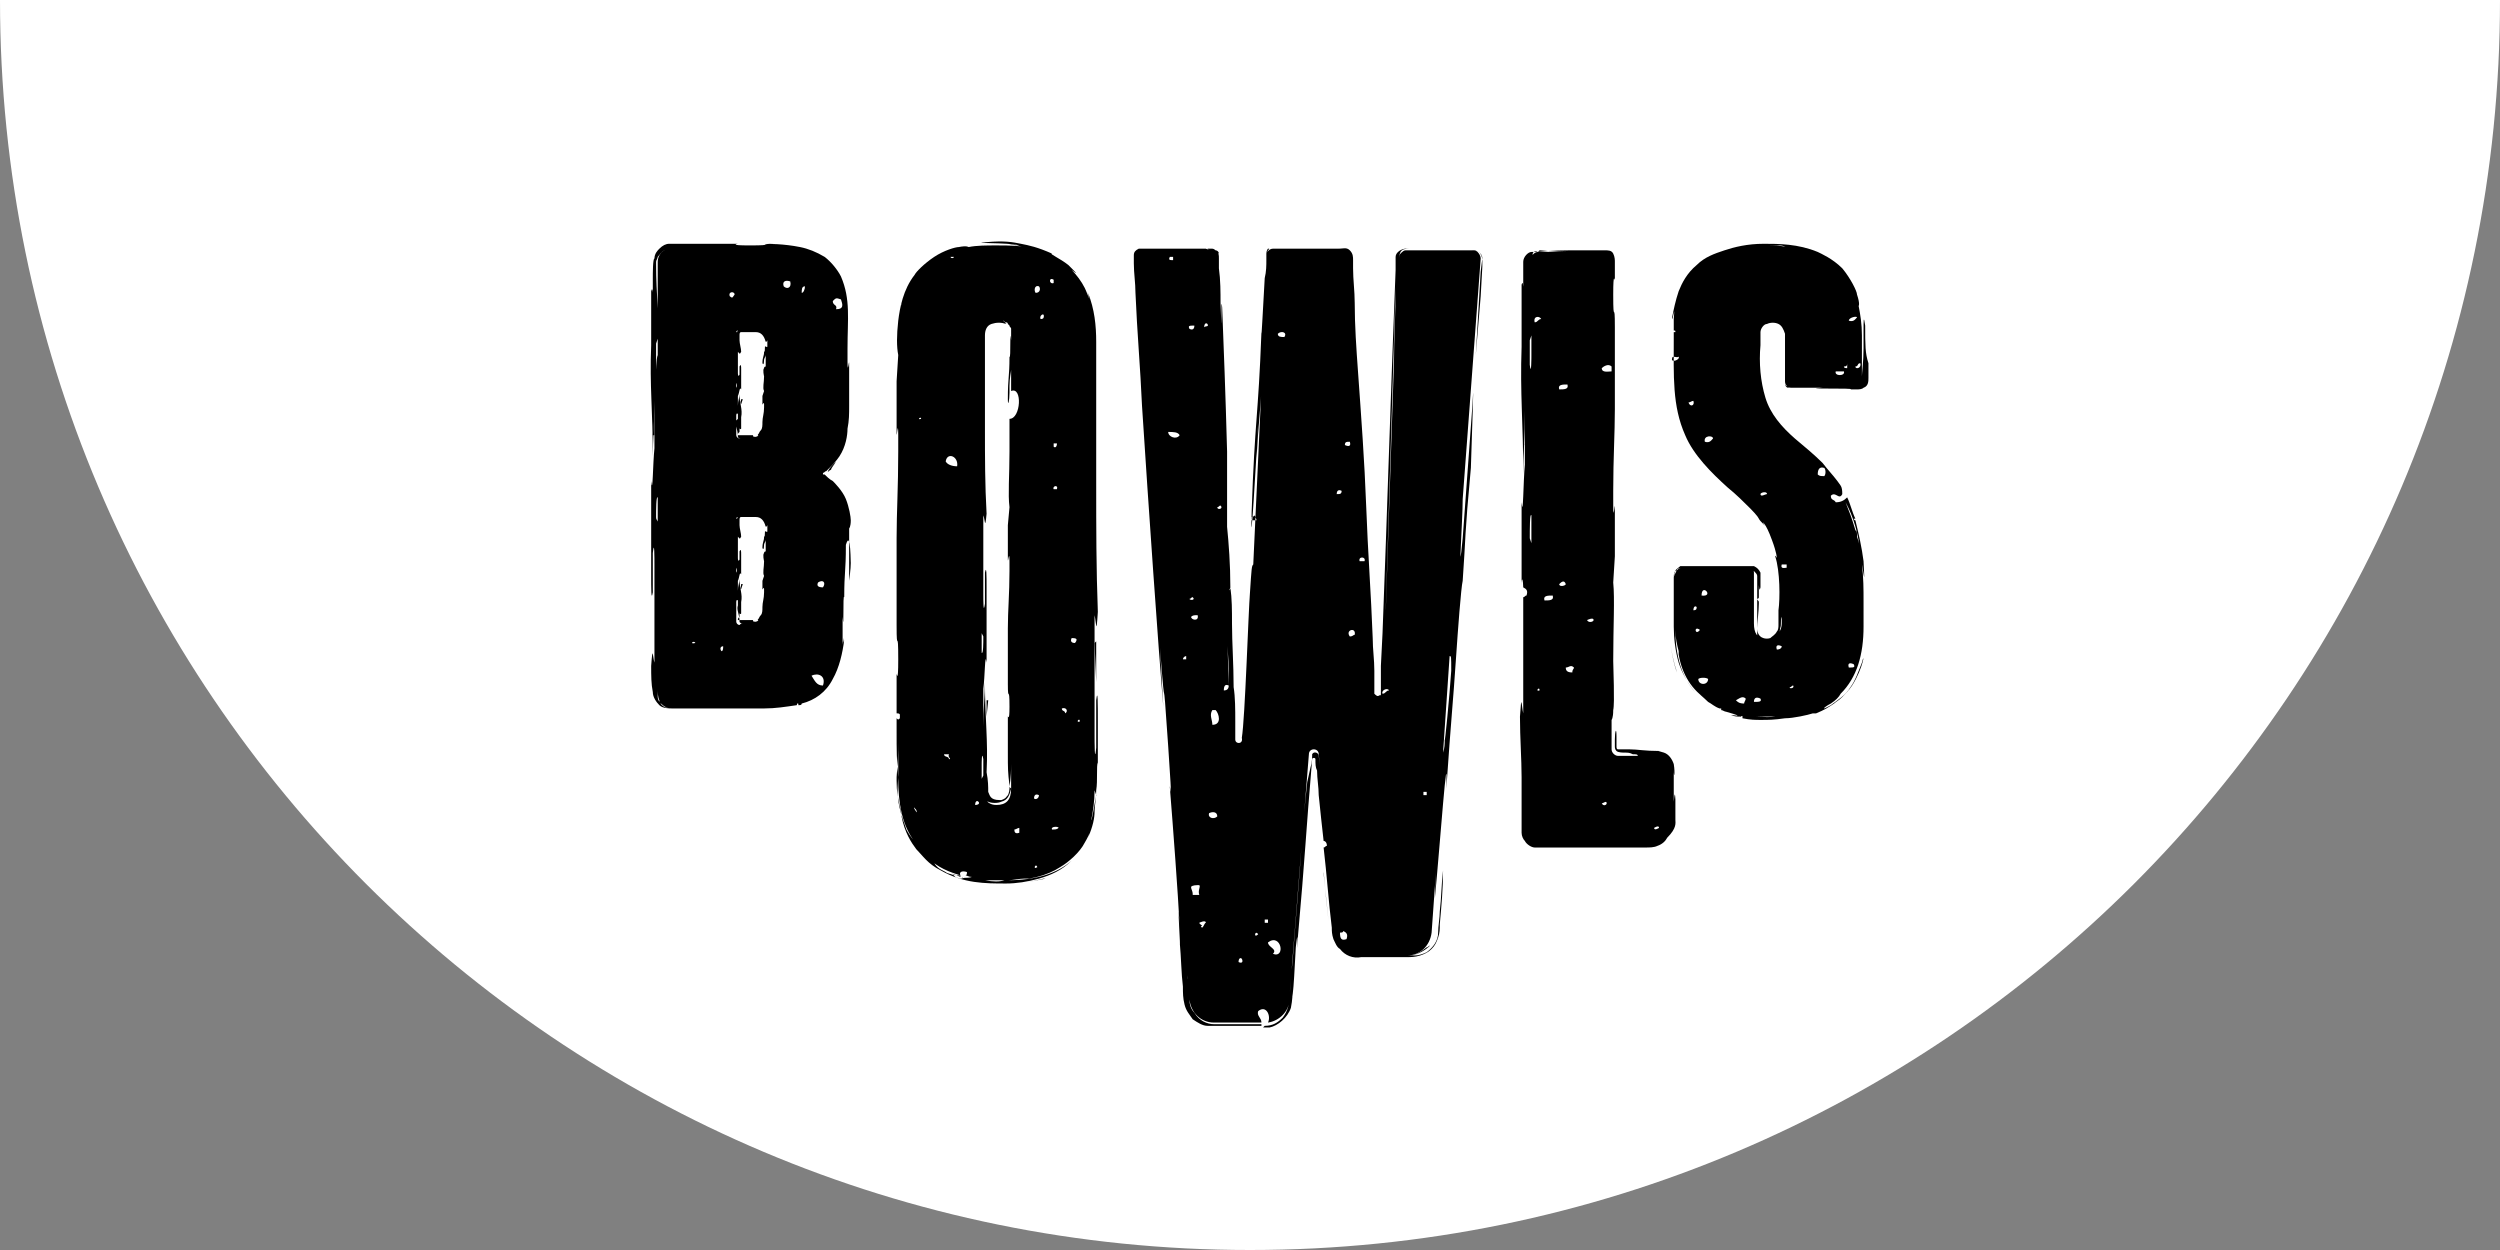 <?xml version="1.0" encoding="utf-8"?>
<!-- Generator: Adobe Illustrator 22.1.0, SVG Export Plug-In . SVG Version: 6.00 Build 0)  -->
<svg version="1.1" id="Layer_1" xmlns="http://www.w3.org/2000/svg" xmlns:xlink="http://www.w3.org/1999/xlink" x="0px" y="0px"
	 viewBox="0 0 152.8 76.4" style="enable-background:new 0 0 152.8 76.4;" xml:space="preserve">
<rect x="0" y="0" width="152.8" height="76.4" fill="#808080" stroke="none"/>
<style type="text/css">
	.st0{fill:#FFFFFF;}
</style>
<g>
	<path class="st0" d="M0,0c0,42.2,34.2,76.4,76.4,76.4c42.2,0,76.4-34.2,76.4-76.4H0z"/>
</g>
<g>
	<polygon points="60.1,32.7 60.1,34.3 60.1,32.6 	"/>
	<path d="M60.3,43.8l0.1-1l-0.1,0C60.3,43.3,60.3,43.4,60.3,43.8"/>
	<polygon points="67,41.7 67,39.2 66.9,39.3 	"/>
	<path d="M62.4,54c0.5-0.1,1-0.2,1.5-0.3l-0.1,0C63.4,53.8,62.9,53.9,62.4,54"/>
	<path d="M67.1,46.6c0-1,0-0.9,0-2.5c0-1.1,0-2.1-0.1-1.3l0,2.9c-0.1,1.1-0.1-0.4-0.1-0.8v-6.4l0,1.2l0-2.1C67,38,67,39,67.1,37.4
		c-0.1-2.7-0.1-5.1-0.1-7.9c0-1.9,0-3.8,0-5.7c0-1,0-1.9,0-2.9c0-1-0.1-2-0.5-3c0.2,0.7-0.3-0.8,0.1,0.4c-0.1-0.2-0.2-0.5-0.3-0.7
		c-0.2-0.4-0.5-0.8-0.8-1.1c0.5,0.4,0.2,0.1-0.2-0.3c-0.5-0.4-1.2-0.7-1-0.7c-0.9-0.4-1.4-0.5-1.9-0.6c-0.5-0.1-1-0.2-2.1-0.1
		c-1.2,0.1,1.3,0,2,0.2c-0.2,0-0.5-0.1-0.7-0.1c0.7,0.1,1.3,0.3,1.5,0.3C62.4,15,61.7,15,60.9,15c-0.6,0-1.2,0-1.7,0.1
		c0,0-0.1-0.1-0.6,0c-0.2,0-0.9,0.2-1.5,0.6c-0.6,0.4-1.1,0.9-1.2,1.1c-0.7,0.9-0.9,2-1,2.8c-0.1,0.9-0.1,1.6,0,2.1l-0.1,1.6
		c0,1.3,0,2.2,0,3.2c0,0.4,0.1-1,0.1,0.1c0,0.4,0,1.1,0,1.5c0,0.1,0-0.4,0-0.5c0,2.2-0.1,3.7-0.1,5.3c0,2.2,0,5.3,0,6.6l0-1.3
		c0,1.9,0.1,0,0.1,2.1c0,1.6-0.1,0.8-0.1,0.9c0,0.7,0,1.6,0,2.4c0.1,0,0.2,0,0.2,0.1v0.2c-0.1,0.1-0.1,0.1-0.2,0c0,0.1,0,0.2,0,0.3
		c0-0.2,0-0.3,0-0.3c0,0,0,0,0,0c0,0.1,0,0.9,0,0.6c0,1.6,0,1.8,0.1,3c0,0.2-0.1,1.1,0,1.4l0-0.2c0,0.3,0.1,0.5,0.2,1.1
		c0.1,0.6-0.1-0.3,0,0.1c0.2,1,0.6,1.6,0.9,2c0.4,0.4,0.7,0.9,1.5,1.3c1.4,0.8,2.7,0.8,4,0.8c0.6,0,1.3-0.1,2-0.3
		c0.7-0.2,1.4-0.5,2-1.1c-0.9,0.8-2.2,1.2-3.9,1.2c0.3,0,0.7-0.1,1-0.1c0.1,0,0.2,0,0.2,0c0,0,0.1,0,0.1,0c0,0,0,0,0,0
		c1.2-0.2,2.1-0.7,2.7-1.4c-0.3,0.3-0.5,0.5-0.8,0.7c0.5-0.3,1.2-0.9,1.5-1.5c0.3-0.5,0.4-0.9,0.2-0.3c0.3-0.7,0.4-1.2,0.4-1.6
		c0-0.4,0.1-0.7,0.1-1.3C67.1,47.7,67,46.8,67.1,46.6 M66.9,30c0,2.3,0,4.7,0,7c0-0.6,0-1.1,0-1.6V30z M55.1,18.6
		c0.1-0.2,0.1-0.3,0.1-0.3c-0.1,0.3-0.2,0.7-0.2,1.1C55,19.1,55.1,18.8,55.1,18.6 M55.4,50.7c-0.3-0.8-0.6-1.7-0.6-3
		c0-0.1,0-0.1,0-0.2c0-0.2,0.1-0.8,0.1-2.1c0,0.3,0,0,0,0.5c0-0.6,0-1.3,0-1.8v3.5c0,1.4,0.2,2.7,0.9,3.7
		C55.7,51.2,55.5,50.9,55.4,50.7 M56,49.5C56,49.5,56,49.5,56,49.5C56.2,50,55.6,49,56,49.5 M56.3,25.6C56,25.7,56.3,25.4,56.3,25.6
		 M60,26.5c0,1.5,0,3.1,0,4.7c0-0.4,0-0.7,0-1.1V26.5z M60,38.7c0,0,0,0,0.1,0.2c0,0.4,0,1.1-0.1,1c0,0.1,0,0.2,0,0.3V38.7z
		 M60,44.5c0,0.2,0,0.5,0,0.8c0,0,0,0,0,0V44.5z M58.3,15.7c0,0.1-0.2,0.1-0.2,0H58.3z M58.5,28.5c-0.3,0-0.6-0.1-0.7-0.3
		C57.9,27.6,58.6,27.9,58.5,28.5 M58,46.1c-0.1,0.2,0.2,0.3,0,0.3c0-0.2-0.3-0.1-0.3-0.3H58z M58.8,53.7
		C58.8,53.7,58.8,53.7,58.8,53.7C58.7,53.7,58.7,53.7,58.8,53.7c-0.1,0-0.1,0-0.1,0c-0.4-0.1-0.3-0.1-0.4-0.2
		c-0.2-0.1-0.4-0.1-0.5-0.2c-0.2-0.1-0.4-0.2-0.5-0.3c-0.1-0.1-0.2-0.2-0.2-0.3c-0.1-0.1-0.2-0.2-0.3-0.2c0.5,0.5,1.2,0.8,1.9,1
		c-0.1-0.2,0.1-0.3,0.4-0.2c0,0.1,0,0.2-0.1,0.2c0.1,0,0.2,0.1,0.4,0.1C59.1,53.7,59,53.6,58.8,53.7C58.9,53.6,58.8,53.6,58.8,53.7
		C58.9,53.7,59,53.7,58.8,53.7 M59.6,49.2c0-0.2,0.1-0.3,0.2-0.2C59.9,49.1,59.8,49.2,59.6,49.2 M60.1,47.4l-0.1,0.2
		c0,0.3,0,0.5,0,0.7c0,0,0-0.1,0-0.1v-2.3l0,0.8c0,0,0-0.9,0.1-0.3c0,0.3,0,0.2,0,0.3L60.1,47.4z M60.2,53.8
		C60.2,53.8,60.2,53.8,60.2,53.8c0.2,0,0.5,0,0.7,0c0.2,0,0.3,0,0.5,0C61.1,53.9,60.7,53.9,60.2,53.8 M61.8,48.2c0,0.7-0.3,1-0.9,1
		c-0.4,0-0.6-0.2-0.8-0.5c0.1,0.2,0.2,0.3,0.3,0.3c0.2,0.1,0.6,0.1,0.8,0C61.6,48.9,61.7,48.6,61.8,48.2c-0.1-0.1-0.1-0.1-0.1-0.1
		c0-0.1,0.1-0.5,0.1-1.4c0,0.2,0,0,0,0.3c0-0.4,0-0.9,0-1.2V48.2z M61.8,29.5c0-0.2,0-0.5,0-0.6c0-0.2,0-0.2,0-0.2V29.5z M61.7,25.6
		c0,0.4,0,1.7,0,2c0,1.5-0.1,2.6,0,3.4l-0.1,1.1c0,0.9,0,1.5,0,2.1c0,0.3,0.1-0.7,0.1,0.1c0,0.3,0,0.7,0,1c0,0.1,0-0.3,0-0.4
		c0,1.4-0.1,2.4-0.1,3.5c0,1.5,0,3.5,0,4.3l0-0.9c0,1.2,0.1,0,0.1,1.4c0,1-0.1,0.5-0.1,0.6c0,0.6,0,1.5,0,2c0-0.7,0,0.5,0,0.2
		c0,1,0,1.2,0.1,2c0,0,0,0.1,0,0.2c0,0.2-0.1,0.5-0.2,0.5c0,0,0.1,0,0.1-0.1c-0.1,0.1-0.1,0.2-0.4,0.3c-0.3,0,0.2,0-0.1,0
		c-0.6,0-0.6-0.3-0.7-0.5c0-0.3,0-0.7-0.1-1.2c0.1-2-0.1-3.2-0.1-5.5c0,0.8-0.1,1.6-0.1,2.7l0-0.9c0,0,0,0,0,0v-2.3
		c0,0.3,0,0.6,0,0.9c0.1-0.7,0.1-2.4,0.2-1.6c0-1,0-1.2,0-1.9c0-0.4,0-1,0-1.1c0-0.7,0-0.6,0-1.6c0-0.7,0-1.4-0.1-0.9l0,1.9
		c-0.1,0.7-0.1-0.2-0.1-0.6v-4.2l0,0.8l0-1.4c0.1,0.2,0.1,1,0.2-0.1c-0.1-1.8-0.1-3.4-0.1-5.2c0-1.2,0-2.5,0-3.8c0-0.6,0-1.3,0-1.9
		c0-0.3,0.1-0.6,0.4-0.7c0.3-0.1,0.6-0.1,0.9,0c-0.3-0.3,0.5,0.3-0.2-0.2c0.1,0,0.1,0.1,0.2,0.1c0,0,0.1,0,0.1,0.1
		c0,0,0.1,0.1,0.1,0.1c0,0.1,0.1,0.1,0.1,0.2c0,0,0,0.1,0,0.1c0,0.1,0,0.2,0,0.4v0.2c-0.1-1,0,1.2-0.1,1c0,1.3-0.1,1.2-0.1,2.6
		c0,0.5,0.1,0.1,0.1-0.4c0,0,0,0,0,0c0,0,0,0,0,0c0-0.3,0-0.7,0-0.9c0,0.1,0,0.3,0,0.5c0-0.5,0.1-0.9,0.1-1v1.3
		C62.5,23.6,62.4,25.6,61.7,25.6 M62.3,50.9c-0.3,0.1-0.3-0.1-0.3-0.2c0.1,0,0.2-0.1,0.3-0.1V50.9z M63.4,53
		C63.1,53.2,63.3,52.7,63.4,53 M63.2,48.8c0-0.2,0.1-0.3,0.3-0.2C63.5,48.8,63.3,48.9,63.2,48.8 M63.3,17.9
		c-0.1-0.1-0.1-0.5,0.2-0.4C63.6,17.6,63.6,17.9,63.3,17.9 M63.6,19.5c-0.1-0.2,0.2-0.4,0.2-0.2C63.8,19.4,63.8,19.5,63.6,19.5
		 M64.4,17.1v0.2C64.1,17.4,64.1,16.9,64.4,17.1 M64.6,27.1c0,0.2-0.1,0.3-0.2,0.2v-0.2H64.6z M64.3,50.7c-0.1-0.2,0.4-0.2,0.4-0.1
		C64.6,50.7,64.5,50.7,64.3,50.7 M64.6,29.9h-0.2C64.3,29.7,64.7,29.6,64.6,29.9C64.7,29.8,64.6,29.8,64.6,29.9 M65.1,43.6
		c0-0.2-0.2-0.1-0.2-0.3C65.2,43.2,65.3,43.5,65.1,43.6 M65.7,39.3c-0.2,0-0.3-0.1-0.2-0.3c0.1,0,0.3,0,0.3,0.1
		C65.8,39.2,65.7,39.3,65.7,39.3 M66,44.1C65.7,44.2,66,43.8,66,44.1 M66.7,50.1C66.7,50.2,66.7,50.2,66.7,50.1
		c0.1-0.5,0.2-1.1,0.2-1.8c0,0,0,0,0.1,0.3C66.9,49.2,66.7,50.3,66.7,50.1"/>
	<path d="M58.2,53.4c0,0,0.3,0.1,0.5,0.2c0,0,0,0,0-0.1C58.5,53.5,58.3,53.5,58.2,53.4"/>
	<polygon points="45.1,33.2 45.1,33.6 45.1,33.1 	"/>
	<path d="M45.3,36l0.1-0.3l-0.1,0C45.3,35.9,45.2,36,45.3,36"/>
	<polygon points="45.1,21.8 45.1,22.2 45.1,21.8 	"/>
	<path d="M45.3,24.7l0.1-0.3l-0.1,0C45.3,24.5,45.2,24.6,45.3,24.7"/>
	<polygon points="40.1,37.3 40.1,39.4 40.1,39.2 	"/>
	<path d="M40,25.4l-0.1,1.2l0.1,0C40,26.1,40,25.9,40,25.4"/>
	<path d="M52,34.9c0-0.2,0-0.4,0-0.6c0,0.6-0.1,1.1-0.1,1.2v-3c0-0.1,0-0.1,0-0.2c0,0,0.1-0.1,0.1-0.5c0-0.2-0.1-0.8-0.3-1.3
		c-0.2-0.5-0.7-1-0.8-1.1c-0.2-0.1-0.4-0.3-0.5-0.4l-0.1,0c0,0,0,0,0-0.1c0.1,0,0.1-0.1,0.2-0.1c0.3-0.3,0.6-0.6,0.8-0.9
		c0.4-0.6,0.5-1.3,0.5-1.7c0.1-0.5,0.1-0.9,0.1-1.4c0-1.1,0-1.8,0-2.6c0-0.3-0.1,0.8-0.1-0.1c0-0.3,0-0.9,0-1.2c0-0.1,0,0.3,0,0.4
		c0-1.8,0.2-3-0.4-4.4c-0.2-0.4-0.6-0.9-1-1.2c-0.5-0.3-1-0.5-1.5-0.6c-1-0.2-1.9-0.2-2.4-0.2c0.4,0,0.7,0,1.1,0
		c-1.6,0,0,0.1-1.8,0.1c-1.3,0-0.7-0.1-0.7-0.1c-0.7,0-1.9,0-2.5,0c0.8,0-0.6,0-0.3,0c-0.7,0-1,0-1.4,0c-0.2,0-0.4,0.1-0.6,0.3
		c-0.1,0.1-0.3,0.3-0.3,0.6c-0.1,0-0.1,0.9-0.1,1.2l0-0.2c0,0.3,0,0.4,0,0.9c0,0.5,0-0.3-0.1,0.1c0,1.6,0,1.9,0,3.3
		c-0.1,2.5,0.1,4,0.1,6.8c0-1,0.1-2,0.1-3.4l0,1.1c0,0,0,0,0,0v2.8c0-0.4,0-0.8,0-1c-0.1,0.9-0.1,3-0.2,2c0,1.3,0,1.5,0,2.4
		c0,0.4,0,1.2,0,1.3c0,0.8,0,0.8,0,2c0,0.9,0,1.7,0.1,1.1l0-2.4c0.1-0.9,0.1,0.3,0.1,0.7v5.3l0-1l0,1.7c-0.1-0.3-0.1-1.2-0.2,0.2
		c0,0.6,0,1.1,0.1,1.6c0,0.3,0.2,0.6,0.4,0.8c0.2,0.2,0.6,0.2,0.8,0.2c1.1,0,2.1,0,3.3,0c0.8,0,1.5,0,2.3,0c0.7,0,1.3-0.1,2-0.2
		c0-0.1,0.1-0.2,0.1,0c0,0,0,0,0,0c0.1,0,0.2,0,0.2-0.1c0.8-0.2,1.5-0.7,1.9-1.5c0.4-0.7,0.6-1.6,0.7-2.4c-0.1,0.6,0-0.7-0.1,0.3
		c0-0.2,0-0.3,0-0.5c0-0.2,0-0.5,0-0.7v-0.5c0.1,1.2,0-1.5,0.1-1.2c0-1.6,0.1-1.5,0.1-3.2C52,32.3,52,34.4,52,34.9 M51.4,18.3
		c0.1,0.3,0.2,0.6-0.3,0.6c0.1-0.3-0.2-0.2-0.2-0.5C51.1,18.2,51.1,18.2,51.4,18.3 M51.1,28.2c-0.1,0.2-0.3,0.4-0.3,0.5
		c-0.2,0.1-0.2,0.2-0.2,0.1C50.7,28.6,50.9,28.4,51.1,28.2 M40.1,22.4c0-0.3,0-0.3,0-0.4l0-1l0.1-0.3c0.1-1.6-0.1-2.5-0.1-4.6
		c0-0.1,0-0.1,0-0.1c0-0.1,0.1-0.2,0.1-0.3c0.1-0.1,0.2-0.3,0.4-0.4c0.2-0.1,0.5-0.1,0.9-0.1c-0.3,0,0,0-0.4,0c0.5,0,1.1,0,1.5,0H41
		c-0.5,0-0.8,0.4-0.8,0.8v6.7l0-1C40.1,21.9,40.1,23,40.1,22.4 M42.5,39.3C42.1,39.4,42.4,39.1,42.5,39.3 M40.2,23.7
		C40.2,23.6,40.2,23.7,40.2,23.7l0,1C40.2,24.3,40.2,24,40.2,23.7 M40.1,31.6c0-0.4,0-1.3,0.1-1.2c0-0.1,0-0.2,0-0.2v1.7
		C40.2,31.8,40.1,31.8,40.1,31.6 M44.1,43.3c-0.9,0-1.9,0-2.8,0c-0.2,0-0.5,0-0.7-0.1c-0.2-0.1-0.4-0.4-0.4-0.6c0-0.5,0-1,0-1.5
		c0,0.3,0,0.7,0,1c0,0.2,0,0.5,0.1,0.7c0,0,0,0,0,0.1c0,0,0,0.1,0.1,0.1c0,0,0,0,0,0c0.2,0.2,0.4,0.3,0.7,0.3L44.1,43.3
		C44.1,43.3,44.1,43.3,44.1,43.3 M44.1,39.8c-0.1-0.1-0.1-0.3,0.1-0.3C44.2,39.6,44.2,39.8,44.1,39.8 M44.6,18.1
		c-0.1-0.3,0.3-0.3,0.3-0.1C44.8,18.1,44.8,18.3,44.6,18.1 M45,20.3c0,0,0-0.1,0.1-0.1c-0.1,0.1,0,0.2,0,0.3c0,0.1,0,0.2,0,0.3
		c0,0.2,0,0.4,0,0.6c0-0.1,0-0.2,0-0.3V20.3z M45,23.4C45.1,23.4,45.1,23.4,45,23.4c0.1,0.2,0,0.3,0,0.3c0,0.1,0,0.1,0,0.2V23.4z
		 M45,24.9c0,0.1,0,0.1,0,0.2c0,0,0,0,0,0V24.9z M45,25.2l0,0.2c0,0,0-0.2,0.1-0.1c0,0.1,0,0.1,0,0.1l0,0.2l-0.1,0.1
		c-0.1,0.3,0.1,0.5,0.1,1c0,0,0,0,0,0c0,0,0,0,0,0c0,0,0,0.1,0.2,0.1c-0.1,0,0,0-0.1,0c0.1,0,0.2,0,0.3,0h-0.3
		c-0.1,0-0.2-0.1-0.2-0.2V25.2z M45,31.7c0,0,0-0.1,0.1-0.1c-0.1,0.1,0,0.2,0,0.3c0,0.1,0,0.2,0,0.3c0,0.2,0,0.4,0,0.6
		c0-0.1,0-0.2,0-0.3V31.7z M45,34.7C45.1,34.7,45.1,34.7,45,34.7c0.1,0.2,0,0.3,0,0.3c0,0.1,0,0.1,0,0.2V34.7z M45,36.2
		c0,0.1,0,0.1,0,0.2c0,0,0,0,0,0V36.2z M45.2,38.2c-0.1,0-0.2-0.1-0.2-0.2v-1.4l0,0.2c0,0,0-0.2,0.1-0.1c0,0.1,0,0.1,0,0.1l0,0.2
		L45.1,37c-0.1,0.3,0.1,0.5,0.1,1c0,0,0,0,0,0c0,0,0,0,0,0c0,0,0,0.1,0.2,0.1C45.3,38.1,45.3,38.1,45.2,38.2c0.1,0,0.3,0,0.3,0H45.2
		z M46.8,34.8c0-0.1,0-0.1,0-0.1c0,0,0-0.1,0-0.1V34.8z M46.8,32.5c-0.1-0.2,0,0.3-0.1,0.3c0,0.3-0.1,0.3-0.1,0.7
		c0.1,0.2,0.1-0.2,0.1-0.3c0,0,0,0.1,0,0.1c0-0.1,0.1-0.2,0.1-0.3v0.7c0,0-0.1,0-0.1,0.1c-0.1,0.1,0,0.5,0,0.5c0,0.4-0.1,0.7,0,0.9
		l-0.1,0.3c0,0.2,0,0.4,0,0.5c0,0.1,0.1-0.2,0.1,0c0,0.1,0,0.2,0,0.3c0,0,0-0.1,0-0.1c0,0.4-0.1,0.6-0.1,0.9c0,0.2,0,0.4-0.1,0.5
		c-0.1,0.1-0.1,0.2-0.2,0.3c0.1,0,0.1,0,0.1-0.1c-0.2,0.1,0.1,0.1-0.2,0.2c-0.3,0-0.1-0.1-0.2-0.1c-0.1,0-0.4,0-0.5,0
		c0.2,0-0.1,0-0.1,0c-0.1,0-0.2,0-0.3,0c0-0.1,0-0.1,0.1-0.2l0,0c0-0.1,0-0.1,0-0.2c0-0.1,0,0.1,0.1,0c0-0.3,0-0.4,0-0.7
		c0.1-0.5-0.1-0.8-0.1-1.4c0,0.2-0.1,0.4-0.1,0.7l0-0.2c0,0,0,0,0,0v-0.6c0,0.1,0,0.2,0,0.2c0.1-0.2,0.1-0.6,0.2-0.4
		c0-0.3,0-0.3,0-0.5c0-0.1,0-0.3,0-0.3c0-0.2,0-0.2,0-0.4c0-0.2,0-0.4-0.1-0.2l0,0.5c-0.1,0.2-0.1-0.1-0.1-0.1V33l0,0.2l0-0.4
		c0.1,0.1,0.1,0.2,0.2,0c0-0.2-0.1-0.5-0.1-0.7c0-0.1,0-0.2,0-0.3c0-0.1,0-0.2,0.1-0.2c0.2,0,0.6,0,0.9,0c0.3,0,0.5,0.2,0.6,0.6
		c0-0.1,0,0.1,0.1-0.1c0,0,0,0.1,0,0.1c0,0,0,0,0,0V32.5z M46.8,23.5c0-0.1,0-0.1,0-0.1c0,0,0-0.1,0-0.1V23.5z M46.8,21.2
		c-0.1-0.2,0,0.3-0.1,0.3c0,0.3-0.1,0.3-0.1,0.7c0.1,0.2,0.1-0.2,0.1-0.3c0,0,0,0.1,0,0.1c0-0.1,0.1-0.2,0.1-0.3v0.7
		c0,0-0.1,0-0.1,0.1c-0.1,0.1,0,0.5,0,0.5c0,0.4-0.1,0.7,0,0.9l-0.1,0.3c0,0.2,0,0.4,0,0.5c0,0.1,0.1-0.2,0.1,0c0,0.1,0,0.2,0,0.3
		c0,0,0-0.1,0-0.1c0,0.4-0.1,0.6-0.1,0.9c0,0.2,0,0.4-0.1,0.5c-0.1,0.1-0.1,0.2-0.2,0.3c0.1,0,0.1,0,0.1-0.1
		c-0.2,0.1,0.1,0.1-0.2,0.2c-0.3,0-0.1-0.1-0.2-0.1c-0.1,0-0.4,0-0.5,0c0.2,0-0.1,0-0.1,0c-0.1,0-0.2,0-0.3,0c0-0.1,0-0.1,0.1-0.2
		l0,0c0-0.1,0-0.1,0-0.2c0-0.1,0,0.1,0.1,0c0-0.3,0-0.4,0-0.7c0.1-0.5-0.1-0.8-0.1-1.4c0,0.2-0.1,0.4-0.1,0.7l0-0.2c0,0,0,0,0,0V24
		c0,0.1,0,0.2,0,0.2c0.1-0.2,0.1-0.6,0.2-0.4c0-0.3,0-0.3,0-0.5c0-0.1,0-0.3,0-0.3c0-0.2,0-0.2,0-0.4c0-0.2,0-0.4-0.1-0.2l0,0.5
		c-0.1,0.2-0.1-0.1-0.1-0.1v-1.1l0,0.2l0-0.4c0.1,0.1,0.1,0.2,0.2,0c0-0.2-0.1-0.5-0.1-0.7c0-0.1,0-0.2,0-0.3c0-0.1,0-0.2,0.1-0.2
		c0.2,0,0.6,0,0.9,0c0.3,0,0.5,0.2,0.6,0.6c0-0.1,0,0.1,0.1-0.1c0,0,0,0.1,0,0.1c0,0,0,0,0,0.1V21.2z M47.4,19
		C47.3,19.1,47.4,19,47.4,19 M47.9,17.5c-0.1-0.3,0.1-0.4,0.4-0.3C48.4,17.6,48.1,17.7,47.9,17.5 M49,17.9c0-0.2,0-0.4,0.2-0.4
		C49.2,17.7,49.1,17.9,49,17.9 M50.3,41.9c-0.4,0-0.5-0.3-0.7-0.6C50,41.1,50.5,41.3,50.3,41.9 M50.3,35.9c-0.3,0-0.4-0.1-0.3-0.3
		C50.3,35.4,50.5,35.6,50.3,35.9"/>
	<path d="M86.1,58.4c-0.4,0-0.7,0-1,0c-0.7,0-1.3,0-2,0l2.1,0l0.5,0c0.2,0,0.4,0,0.6,0c0.4-0.1,0.8-0.3,1.1-0.6
		c-0.1,0-0.1,0.1-0.2,0.1C86.8,58.2,86.5,58.4,86.1,58.4"/>
	<path d="M74.4,15.7c0,0.1,0,0.1,0,0.2C74.4,15.9,74.4,15.8,74.4,15.7"/>
	<path d="M90.4,15.4c-0.2-0.1-0.3-0.1-0.5-0.1l-0.5,0l0.4,0C90,15.3,90.2,15.3,90.4,15.4c0.1,0.1,0.2,0.2,0.2,0.4l-0.1,0.8l-0.1,1.7
		l-0.2,3.4l0.3-3.6l0.1-1.8l0-0.4C90.6,15.7,90.5,15.5,90.4,15.4"/>
	<path d="M90,24.7l-0.6,8.2c-0.3,3.1,0-1.1,0-2.4l1.1-14.7c0-0.2-0.2-0.5-0.4-0.5h-2.6l0.4,0l1.5,0l0.7,0c0.3,0,0.5,0.2,0.5,0.5
		c0-0.3-0.2-0.5-0.5-0.5h-0.7l-1.4,0h-1.4c-0.2,0-0.5,0-0.7,0c-0.1,0-0.2,0.1-0.3,0.2c-0.1,0.1-0.1,0.3-0.1,0.4c0-0.1,0-0.3,0.1-0.5
		c0.1-0.2,0.4-0.2,0.5-0.2c0.4,0,0.7,0,0.8,0c0.2,0,0.1,0-0.2,0c-0.2,0-0.4,0-0.8,0c-0.2,0-0.6,0.2-0.6,0.5c0,0.2,0,0.5,0,0.8
		C85,24,84.8,30.9,84.5,38.7l-0.1,2l0,1l0,0.5c0,0.1,0,0.2,0,0.2c0,0.1,0,0.1-0.1,0.1c-0.1,0.1-0.2,0-0.3-0.1c0-0.1,0-0.3,0-0.4
		L84,41c0-0.7-0.1-1.3-0.1-2c-0.1-2.7-0.3-5.3-0.4-8.1c-0.1-2.7-0.3-5.4-0.5-8.2c-0.1-1.4-0.2-2.8-0.2-4.2c0-0.7-0.1-1.4-0.1-2.1
		l0-0.5c0-0.2,0-0.4-0.2-0.6c-0.2-0.2-0.4-0.1-0.6-0.1l-0.5,0c0.9,0,0.3,0-0.1,0c-0.2,0-0.4,0-0.3,0c0.1,0,0.2,0,0.4,0
		c0.1,0,0.2,0,0.4,0c0.1,0,0.4-0.1,0.6,0.1c-0.2-0.2-0.4-0.1-0.6-0.1l-0.6,0c-0.2,0-0.4,0-0.5,0h-2.9c-0.2,0-0.4,0.2-0.4,0.4l0,0.6
		c0-0.4,0-0.7,0.1-0.9c0.1-0.1,0.1-0.1,0-0.1c0,0-0.1,0.1-0.1,0.3c0,0.1,0,0.3,0,0.4c0,0.3,0,0.7-0.1,1.1c-0.1,1.7-0.2,3.8-0.2,3.3
		c-0.2,5.3-0.4,5.2-0.6,11c-0.1,3.4,0.3-3.5,0.4-5.4c0,0.5-0.1,1.3-0.1,2.1c0.1-1.9,0.3-3.7,0.3-4.3l-0.5,10.8
		c-0.1,0.1-0.1,0.2-0.2,1.7c-0.1,1.2-0.3,7.7-0.5,8.9c0.1,0.4-0.4,0.4-0.4,0.1c0-0.4,0-0.8,0-1.1c0-0.7,0-1.5-0.1-2.1
		c0-1.4-0.1-2.7-0.1-3.9c0-0.8,0-1.5-0.1-2.2c0,0,0,0,0,0.1c-0.2,0.2,0,0,0-0.1c0-1.4-0.1-2.7-0.2-3.7l0-4.6
		c-0.1-3.7-0.2-6.2-0.3-8.8c-0.1-1.2,0,2.9-0.1-0.3c0-0.6,0-1.4-0.1-2.1c0-0.2,0-0.4,0-0.6c0-0.2,0-0.4-0.2-0.5
		c-0.2-0.1-0.4,0-0.5-0.1c-0.2,0-0.3,0-0.5,0c-0.2,0,0.1,0,0.5,0c0.1,0,0.2,0,0.3,0c0.1,0,0.2,0.1,0.3,0.2c0,0,0.1,0.1,0.1,0.1
		c0-0.1-0.1-0.2-0.2-0.2c-0.2-0.1-0.4,0-0.6-0.1h-1.1c-0.7,0-1.4,0-2,0c-0.3,0-0.6,0-1,0c-0.2,0.1-0.3,0.2-0.3,0.4
		c0,0.2,0,0.3,0,0.5c0,0.6,0.1,1.2,0.1,1.8c0.1,2.4,0.3,4.6,0.4,6.9c0.4,6.2,1,14.8,1.3,18.4l-0.2-3.6c0.4,5.3,0.1,0.1,0.5,6
		c0.3,4.4,0.1,2.2,0.1,2.5c0.2,2.5,0.5,6.5,0.6,8.5c-0.2-2.8,0.1,2.2,0,0.9c0.1,1.1,0.1,2,0.2,2.8c0,0.4,0,0.7,0.1,1.1
		c0.1,0.4,0.3,0.6,0.5,0.9c0.3,0.2,0.6,0.4,0.9,0.4c0.3,0,0.6,0,1,0c0.6,0,1.2,0,2,0c0,0,0.1,0,0.2,0c0,0,0,0,0.1,0c0,0,0,0,0-0.1
		c-0.1,0-0.2,0-0.2,0c-0.2,0-0.5,0-0.9,0c-0.5,0-1.1,0-1.8,0c-0.4,0-0.9-0.2-1.2-0.7c-0.2-0.2-0.3-0.5-0.3-0.8c0-0.3,0-0.6-0.1-0.9
		c0,0.5,0,0.5,0.1,0.6c0,0.1,0,0.1,0,0.2c0,0.1,0,0.3,0.2,0.6c-0.1-0.3-0.1-0.6-0.2-0.9c0-0.3,0-0.6-0.1-0.9c0-0.6-0.1-1.2-0.1-1.8
		c0-0.4,0-0.8-0.1-1.1l0.3,4.2c0.1,0.8,0.7,1.4,1.5,1.4h2.9c0-0.3-0.3-0.4-0.2-0.7c0.5-0.4,0.8,0.3,0.6,0.7c0.7-0.1,1.3-0.7,1.3-1.4
		l1.2-15c0-0.4,0.6-0.4,0.6,0l0.5,4.7l-0.3-3.3c-0.1-0.2,0.3,3.7,0.1,1.5c-0.1-1.1-0.1-1-0.1-1.2l-0.2-1.6c0-0.2-0.3-0.3-0.4-0.1
		c0,0.2,0,0.5-0.1,0.8l-0.2,0.9c-0.3,2.7-0.4,4.9-0.6,7.2c-0.1,1.2-0.2,2.4-0.3,3.8c-0.1,0.7-0.1,1.4-0.2,2.2c0,0.4-0.1,0.8-0.4,1.2
		c-0.3,0.3-0.6,0.5-1.1,0.5c0,0-0.1,0.1-0.1,0.1c0.1,0,0.2,0,0.4,0c0.5-0.1,1.1-0.6,1.3-1.2c0.1-0.5,0.1-0.8,0.1-1.1l0,0.4
		c0.1-0.9,0.1-1.3,0.2-3c0.2-1.8,0,1,0.1-0.3c0.5-5.6,0.5-6.5,0.9-11.2c0-0.1,0.2-0.1,0.2,0c0,0.3,0,0.5,0.1,0.7
		c0,0.5,0.1,1,0.1,1.5c0.1,1,0.2,1.9,0.3,2.8c0.1,0,0.2,0.1,0.2,0.3c-0.1,0-0.1,0.1-0.2,0.1c0.2,1.7,0.3,3.3,0.5,4.9
		c0,0.2,0,0.4,0.1,0.7c0.1,0.2,0.2,0.5,0.4,0.6c0.3,0.4,0.8,0.6,1.3,0.5c0.9,0,1.9,0,2.8,0c0.2,0,0.5,0,0.8-0.1
		c0.3-0.1,0.5-0.2,0.7-0.4c0.2-0.2,0.3-0.4,0.4-0.7c0.1-0.3,0.1-0.5,0.1-0.8c0.1-1.1,0.2-2.2,0.2-3.3c-0.1,0.8-0.1,1.7-0.2,2.5
		c0,0.4-0.1,0.9-0.1,1.3c0,0.5-0.3,0.9-0.7,1.2c-0.2,0.1-0.5,0.2-0.7,0.2c-0.3,0-0.5,0-0.7,0c-0.5,0-1,0-1.5,0c-0.3,0-0.5,0-0.8,0
		c-0.3,0-0.6,0-0.8-0.1c-0.2-0.1-0.4-0.2-0.5-0.3c0.2,0.2,0.5,0.3,0.7,0.4c0.1,0,0.2,0,0.3,0c0,0,0,0,0,0h0.1c0.5,0,1.1,0,1.6,0
		c0,0,0,0,0,0H86c0.8,0,1.4-0.6,1.5-1.4l0.4-5.6c-0.1,1.4-0.2,2.6-0.2,3.5c0.3-3.1,0.8-10.1,0.7-6.7c0.3-4.4,0.4-5.1,0.6-8.1
		c0.1-1.5,0.3-4.2,0.4-4.6c0.2-2.8,0.1-2.6,0.5-6.9C90,25.5,90.1,22.7,90,24.7 M71.7,15.7v0.2c-0.2,0-0.3,0-0.2-0.2H71.7z
		 M71.4,26.4c0.3,0,0.6,0,0.7,0.2C71.9,26.9,71.4,26.7,71.4,26.4 M73.2,37.6c0.1,0.4-0.4,0.3-0.4,0.1C72.9,37.6,73,37.6,73.2,37.6
		 M72.5,40.3h-0.2c0-0.1,0.1-0.2,0.2-0.2V40.3z M73,19.9c0,0.2-0.1,0.3-0.3,0.2C72.6,19.9,72.7,19.9,73,19.9 M72.7,36.6
		c0.1,0,0.1-0.1,0.2-0.1C73.1,36.7,72.7,36.7,72.7,36.6 M72.8,54.2c0.1-0.1,0.3-0.1,0.5-0.1c0.1,0.1-0.1,0.3,0,0.6h-0.4
		C72.9,54.4,72.8,54.4,72.8,54.2 M73.4,56.6c0.2,0-0.1-0.1-0.1-0.2c0,0,0.4-0.2,0.4,0C73.6,56.4,73.5,56.9,73.4,56.6 M73.6,20
		c0-0.2,0.1-0.3,0.2-0.2C73.9,20,73.7,19.9,73.6,20 M73.9,49.7c0.2-0.1,0.5-0.1,0.5,0.2C74.2,50.1,73.8,50,73.9,49.7 M74.1,44.3
		c0-0.3-0.2-0.6,0-0.9h0.2C74.5,43.6,74.7,44.3,74.1,44.3 M74.4,31c0.1,0,0.1-0.1,0.2-0.1C74.8,31.1,74.4,31.2,74.4,31 M74.8,42.2
		c0-0.3,0.1-0.4,0.3-0.3C75.1,42.1,75,42.2,74.8,42.2 M75.1,41.9L75,38.5c0,1,0.1,1.9,0.1,2.4C75.1,41.6,75.1,41.9,75.1,41.9
		 M75.7,58.8c0-0.2,0.1-0.3,0.2-0.2C76,58.8,75.9,58.9,75.7,58.8 M76.7,31.5c0,0.1,0.1,0.2,0.1,0.3h-0.3
		C76.4,31.6,76.6,31.6,76.7,31.5 M76.9,57.1C76.6,57.4,76.7,56.8,76.9,57.1 M77.3,56.2h0.2v0.2h-0.2V56.2z M77.8,58.3
		c0.3-0.3-0.3-0.4-0.3-0.7C78.3,57,78.6,58.6,77.8,58.3 M78.5,20.6c-0.2,0-0.4,0-0.4-0.2C78.3,20.2,78.7,20.3,78.5,20.6 M80.9,53.3
		c0-0.1,0,0,0,0.1l0.3,2.9C81.1,55.4,81,54.5,80.9,53.3 M82.5,27c0.1,0.3-0.1,0.3-0.3,0.2C82.2,27,82.3,27,82.5,27 M81.7,30.2
		c0-0.2,0.1-0.3,0.3-0.2C82,30.2,81.9,30.2,81.7,30.2 M82.3,57.4c-0.3,0.1-0.4,0-0.4-0.4c0.1,0,0.2,0,0.2-0.1
		C82.3,57,82.4,57.1,82.3,57.4 M82.5,38.9c-0.3-0.4,0.4-0.6,0.3-0.1C82.7,38.8,82.7,38.9,82.5,38.9 M82.8,56
		C82.6,56.2,83.1,55.7,82.8,56 M83.4,34.3h-0.3C83,34,83.5,34,83.4,34.3 M84.5,42.4c-0.1-0.2,0.3-0.4,0.4-0.2
		C84.7,42.2,84.7,42.4,84.5,42.4 M85.2,22.1l-0.5,15.2c0,0,0,0,0-0.1c0.2-6.4,0.4-13,0.6-19.7C85.3,19.2,85.2,20.8,85.2,22.1
		 M87.2,48.6h-0.2v-0.2h0.2V48.6z M88.7,41c-0.1,1.5-0.4,4.6-0.4,4.2c0,0.3,0,0.5-0.1,0.8l0.4-5.9C88.7,40.1,88.7,40.1,88.7,41"/>
	<polygon points="93.5,39.4 93.5,41.8 93.5,41.6 	"/>
	<path d="M93.3,25.8l-0.1,1.4l0.1-0.1C93.4,26.6,93.4,26.3,93.3,25.8"/>
	<path d="M93.4,38.3l0-2c0,0,0,0,0,0c0,0.2,0,0.4,0,0.8C93.4,38.1,93.4,39,93.4,38.3"/>
	<path d="M102.4,50.1c0-0.5,0-0.9,0-1.4c0,0.6,0-0.8-0.1,0.3c0-0.2,0-0.4,0-0.6V47c0,0.7,0.1,0.3,0-0.3c-0.1-0.3-0.3-0.6-0.6-0.7
		c-0.3-0.1-0.4-0.1-0.3-0.1c-0.9,0-1.3-0.1-1.8-0.1l-0.4,0c-0.1,0-0.3,0-0.3,0c-0.1,0-0.1-0.1-0.1-0.2c0-0.2,0-0.4,0-0.6
		c0-0.6-0.1-0.3-0.1,0.2c0,0.1,0,0.3,0,0.4c0,0.1,0,0.2,0.1,0.3c0,0,0.1,0,0.1,0c0.1,0,0.1,0,0.2,0c0.1,0,0.2,0,0.3,0
		c-0.1,0-0.2,0-0.3,0c-0.1,0-0.1,0-0.2,0c0,0-0.1,0-0.1,0c0.1,0.1,0.4,0.1,0.5,0.1c0.2,0,0.3,0,0.5,0.1c0.2,0,0.3,0,0.3,0.1l-1.2,0
		c-0.2,0-0.4-0.2-0.4-0.4v-1.8c0,0,0.1-0.1,0.1-0.6c0.1-0.4,0-2.6,0-3c0-2.1,0.1-3.8,0-4.8l0.1-1.6c0-1.2,0-2.1,0-3
		c0-0.4-0.1,1-0.1-0.1c0-0.4,0-1.1,0-1.4c0-0.1,0,0.4,0,0.5c0-2,0.1-3.5,0.1-5c0-2.1,0-5,0-6.2l0,1.2c0-1.8-0.1,0-0.1-2
		c0-1.5,0.1-0.8,0.1-0.9c0-0.2,0-0.4,0-0.7c0-0.1,0-0.3,0-0.4c0-0.1,0-0.3-0.1-0.5c-0.1-0.2-0.3-0.2-0.5-0.2c-0.1,0-0.2,0-0.4,0
		c-0.2,0-0.4,0-0.6,0c0.9,0-0.7,0-0.3,0c-1.5,0-1.7,0-2.9,0.1c-0.1,0-0.1,0-0.3,0c-0.2,0-0.5,0.3-0.5,0.6c0,0.2,0,0.3,0,0.5l0-0.2
		c0,0.3,0,0.4,0,1c0,0.6,0-0.3-0.1,0.1c0,1.9,0,2.2,0,3.8c-0.1,2.9,0.1,4.6,0.1,7.8c0-1.1,0.1-2.3,0.1-3.9l0,1.3c0,0,0,0,0,0v3.2
		c0-0.5,0-0.9,0-1.2c-0.1,1-0.1,3.4-0.2,2.3c0,1.5,0,1.7,0,2.7c0,0.5,0,1.4,0,1.6c0,0.4,0,0.6,0,0.9c0,0,0,0,0,0v-0.1
		c0-0.7,0.1-0.3,0.1,0.1c0.2,0.1,0.3,0.2,0.2,0.5c-0.1,0-0.1,0.1-0.2,0.1c0,0,0,0.1,0,0.1v6.1l0-1.1l0,2c-0.1-0.4-0.1-1.4-0.2,0.2
		c0,1.3,0.1,2.6,0.1,3.7c0,0.6,0,1.2,0,1.9c0,0.3,0,0.6,0,1c0,0.2,0,0.3,0,0.5c0,0.2,0.1,0.4,0.2,0.5c0.1,0.2,0.4,0.4,0.6,0.4
		c0.3,0,0.5,0,0.7,0c0.4,0,0.9,0,1.3,0c0.9,0,1.8,0,2.7,0c0.5,0,0.9,0,1.4,0l0.7,0c0.2,0,0.5,0,0.7-0.1c0.3-0.1,0.5-0.3,0.6-0.5
		C102.5,50.6,102.4,50.3,102.4,50.1 M98.7,37.5c0,0.3,0,0.6,0,0.8c0,0.2,0,0.3,0,0.3V37.5z M93.6,33.2c0,0,0,0-0.1-0.3
		c0-0.5,0-1.6,0.1-1.4c0-0.1,0-0.2,0-0.3V33.2z M93.6,50.5c0-2.1,0-4.4,0-6.6c0,0.5,0,1.1,0,1.5V50.5c0,0.1,0,0.2,0.1,0.3
		C93.6,50.6,93.6,50.6,93.6,50.5 M93.6,24.8c0-0.3,0-0.7,0-1.1c0,0,0,0,0,0V24.8z M93.9,51.1C93.9,51.1,93.9,51.1,93.9,51.1
		C93.9,51.1,93.9,51.1,93.9,51.1C94,51.1,93.9,51.1,93.9,51.1 M94.1,42.2C93.8,42.3,94.1,41.9,94.1,42.2 M93.8,19.7
		c-0.1-0.4,0.3-0.4,0.4-0.2C94,19.5,94,19.7,93.8,19.7 M94.4,36.7c-0.1-0.3,0.2-0.3,0.5-0.3C95,36.7,94.7,36.7,94.4,36.7 M95.3,35.7
		c0.1-0.1,0.3-0.3,0.4,0C95.7,35.8,95.3,35.9,95.3,35.7 M95.3,23.8c-0.1-0.3,0.2-0.3,0.5-0.3C95.9,23.8,95.6,23.8,95.3,23.8
		 M96.1,41.1c-0.3,0-0.4-0.1-0.4-0.3c0.2,0,0.3-0.2,0.5,0C96.2,40.9,96.1,40.9,96.1,41.1 M94,15.4c-0.2,0-0.4,0.2-0.4,0.4v7.1l0-1.1
		c0-0.1,0,1.3-0.1,0.5c0-0.4,0-0.3,0-0.4l0-1.1l0.1-0.3c0-0.9,0-1.6,0-2.4c0-0.4,0-0.8,0-1.3c0-0.2,0-0.5,0-0.7c0-0.1,0-0.3,0.1-0.4
		C93.6,15.4,93.8,15.3,94,15.4c0.1-0.1,0.1-0.1,0.1-0.1c0.2,0,0.7,0.1,2,0.1c-0.3,0,0,0-0.5,0c0.6,0,1.3,0,1.7,0H94z M97,37.9
		c0,0,0.4-0.2,0.4,0C97.4,38,97.1,38.1,97,37.9 M97.9,49.1c0.1,0,0.3-0.2,0.3,0C98.2,49.2,98,49.3,97.9,49.1 M98.5,22.7
		c-0.2,0-0.6,0.1-0.6-0.2c0.1-0.1,0.4-0.3,0.6-0.1V22.7z M101.1,50.6c0,0,0.3-0.2,0.3,0C101.4,50.6,101.1,50.8,101.1,50.6"/>
	<path d="M108.6,38.8c-0.1,0.1-0.1,0.2-0.2,0.2C108.6,38.9,108.6,38.8,108.6,38.8"/>
	<path d="M113.8,36.4c0,0.9,0.1,1.8,0,2.7c0.1-1,0-1.9,0-2.9L113.8,36.4z"/>
	<path d="M102.5,41.1L102.5,41.1c-0.2-0.6-0.3-1.1-0.4-1.7C102.2,40,102.3,40.6,102.5,41.1"/>
	<path d="M108.6,38.7C108.6,38.7,108.6,38.7,108.6,38.7C108.6,38.8,108.6,38.8,108.6,38.7C108.6,38.8,108.6,38.8,108.6,38.7"/>
	<path d="M114,19.9c-0.1-0.7-0.1-0.3-0.1,0.3c0,0.7,0,1.5,0,1.9c0-0.2,0-0.5,0-0.8c0,0.8-0.1,1.5-0.1,1.7v-2.5
		c0-0.7-0.1-1.3-0.2-1.8c0,0,0.1-0.1-0.1-0.7c0-0.2-0.4-1-0.9-1.6c-0.6-0.6-1.3-0.9-1.5-1c-1.2-0.5-2.4-0.5-3.3-0.5
		c-1,0-1.8,0.2-2.4,0.4c-0.6,0.2-1.2,0.4-1.7,0.9c-0.6,0.5-0.9,1.1-1.1,1.6c-0.2,0.6-0.3,1.1-0.4,1.6c0,0.5,0.2-1.1,0.1,0.1
		c0,0.2,0,0.5,0,0.7c0.1,0,0.1,0,0.1,0.1c0,0-0.1,0-0.1,0c0,0.3,0,0.6,0,0.9c0,0.1,0-0.5,0-0.6c0,2.4-0.1,4.2,0.7,6
		c0.5,1.2,1.6,2.3,2.6,3.2c0.5,0.4,1,0.9,1.4,1.3c0.2,0.2,0.4,0.4,0.5,0.6c0.1,0.2,0.3,0.3,0.4,0.5c-0.2-0.4-0.5-0.8-0.9-1.1
		c0.4,0.4,0.5,0.6,0.6,0.7c0.1,0.1,0.1,0.1,0.1,0.1c0,0,0.2,0,0.6,1.1c0.3,0.8,0.3,1.1,0.3,1.1c0,0-0.1-0.2-0.1-0.1
		c0.3,0.9,0.3,2.6,0.2,3.3c0-1.1,0,0.9,0,0.3c0,0.2,0,0.4,0,0.6c0,0.1,0,0.3-0.1,0.4c-0.1,0.2-0.3,0.3-0.4,0.4
		c-0.3,0.1-0.8,0-0.8-0.6c0-0.3,0.1-1.1,0.1-1.5l0,0.3c0-0.1,0-0.3,0-0.4c0-0.1-0.1-0.1-0.1-0.2c0,0,0.1,0,0.1-0.1
		c0-0.1,0-0.3,0-0.5c0-0.7,0,0.4,0.1-0.1c0-0.1,0-0.3,0-0.4c0-0.1,0-0.2,0-0.5c-0.1-0.2-0.2-0.3-0.4-0.4c-0.2,0-0.2,0-0.4,0
		c-0.4,0-0.7,0-1,0c-0.6,0-1.2,0-2.1,0c-0.2,0-0.4,0-0.6,0l-0.2,0c-0.1,0-0.2,0-0.2,0c-0.1,0.1-0.3,0.2-0.3,0.3
		c-0.1,0.1-0.1,0.3-0.1,0.4v0.3c0,0.2,0,0.4,0,0.6c0,0.7,0,1.4,0,2.1c0,0.7,0.1,1.5,0.3,2.2c0.2,0.6,0.5,1.2,1,1.8
		c-0.8-0.9-1.2-2.2-1.2-3.8c0,0.5,0.1,0.9,0.2,1.3c0,0.1,0,0.1,0,0.2c0,0,0,0,0,0c0,0,0,0,0,0c0.2,1.2,0.8,2.2,1.8,2.8
		c-0.3-0.2-0.6-0.5-0.8-0.7c0.2,0.3,0.5,0.5,0.8,0.8c0.2,0.1,0.4,0.3,0.7,0.4h0.1v0.1c0.1,0,0.2,0.1,0.3,0.1c0.7,0.2,1,0.3,0.3,0.2
		c0.2,0.1,0.4,0.1,0.6,0.1c0,0,0.1-0.1,0.1,0c0,0,0,0,0,0.1c0.5,0.1,0.8,0.1,1.1,0.1c0.5,0,0.8,0,1.5-0.1c0.5,0,1.4-0.2,1.7-0.3
		c0,0,0,0,0.1,0c0,0,0,0,0,0c0,0,0,0,0.1,0c0.5-0.2,0.8-0.4,1.1-0.6c0.1-0.1,0.3-0.2,0.5-0.4c0,0,0,0,0,0c0,0,0,0,0,0
		c0.2-0.2,0.4-0.4,0.6-0.7c0.7-1.1,0.8-2.2,0.6-1.4c-0.2,0.5-0.4,1.1-0.7,1.5c-0.3,0.5-0.8,0.8-1.2,1.1c-0.7,0.4-0.4,0.1,0-0.1
		c0.3-0.2,0.5-0.4,0.6-0.6c1-1,1.4-2.4,1.4-4.1V36c0,0,0-0.1,0-0.1c0,0.3,0,0.6,0,0.9c0-0.8,0-1.5-0.1-2.3c0.1,0.4,0.2,1.6,0.1-0.2
		c-0.1-0.8-0.3-1.7-0.5-2.5c-0.1,0-0.1-0.1-0.1-0.1c0,0,0,0,0.1,0c-0.2-0.4-0.3-0.9-0.5-1.3c-0.2,0.2-0.4,0.3-0.7,0.3
		c-0.1-0.2-0.3-0.1-0.3-0.4c0.3-0.3,0.5,0.3,0.7-0.1c0-0.5-0.1-0.5-0.3-0.8c-0.3-0.4-0.6-0.7-0.9-1.1c-0.5-0.5-1.1-1-1.7-1.5
		c-0.8-0.7-1.5-1.5-1.8-2.5c-0.3-1-0.4-2.1-0.3-3.2c0-0.3,0-0.6,0-0.8c0-0.2,0.2-0.5,0.4-0.5c0.2-0.1,0.5-0.1,0.7,0
		c0.2,0.1,0.3,0.3,0.4,0.6c0,0.5,0,1.1,0,1.7c0,0.3,0,0.6,0,0.8l0,0.4c0,0.2,0.1,0.3,0.3,0.4c-0.2-0.1-0.2-0.2-0.2-0.1
		c0,0,0.1,0.1,0.2,0.1c0.1,0,0.2,0,0.1,0c0,0-0.1,0-0.2,0c-0.1,0-0.2-0.1-0.2-0.3c0,0.2,0.2,0.3,0.4,0.3c0.1,0,0.1,0,0.2,0h1.7
		c-1.6,0.1,2.1,0,1.7,0.1c0.1,0,0.3,0,0.4,0c0.1,0,0.3,0,0.4-0.1c0.3-0.1,0.3-0.4,0.3-0.6c0-0.3,0-0.6,0-0.9
		C114,21.6,114,21.1,114,19.9 M102.2,21.9c0-0.2,0.3,0,0.4-0.1C102.7,22,102.1,22.2,102.2,21.9 M103.2,24.6c0.1,0,0.2-0.1,0.3-0.1
		C103.6,24.8,103.3,24.9,103.2,24.6 M104.2,27c-0.1-0.4,0.5-0.4,0.5-0.2C104.6,26.9,104.5,27.1,104.2,27 M113,40.8
		c-0.1-0.3,0.1-0.3,0.3-0.2C113.4,40.8,113.3,40.8,113,40.8 M113.7,33.8c0-0.4-0.1-0.7-0.2-1c0,0,0-0.1,0-0.1c0-0.1,0-0.2-0.1-0.3
		c-0.2-0.7-0.4-1.2-0.6-1.7C113.3,31.6,113.6,32.7,113.7,33.8 M111.5,28.6c0.1,0.1,0.1,0.4,0,0.5c-0.2,0-0.3,0-0.4-0.1
		C111.1,28.7,111.2,28.5,111.5,28.6 M102.3,38.1c0-0.4,0-0.7,0-1.2c0,0,0,0,0,0V38.1z M103.5,37.3c0-0.2,0.1-0.3,0.2-0.2
		C103.7,37.2,103.7,37.3,103.5,37.3 M103.9,38.5C103.6,38.9,103.5,38.2,103.9,38.5 M103.8,41.5c0.1-0.1,0.5-0.1,0.6,0
		C104.4,41.9,103.8,41.9,103.8,41.5 M104,36.4C104,35.6,104.8,36.5,104,36.4 M106.6,43c-0.3,0-0.4-0.1-0.5-0.2
		c0.2-0.1,0.4-0.3,0.6-0.1C106.7,42.8,106.6,42.9,106.6,43 M108.5,43.8c-0.6,0.1-1.9-0.1-1.7-0.1c0,0-0.1,0-0.1,0
		c0.4,0.1,0.9,0.1,1.3,0.1c0.3,0,0.6,0,0.9,0C108.8,43.7,108.8,43.8,108.5,43.8 M107.2,42.9c0-0.3,0.2-0.3,0.4-0.2
		C107.7,42.9,107.5,42.9,107.2,42.9 M108.6,39.7c-0.1-0.3,0.1-0.3,0.3-0.2C108.9,39.6,108.8,39.7,108.6,39.7 M109.8,27.2
		c0.3,0.2,0.6,0.5,0.9,0.8C110.4,27.7,110.1,27.4,109.8,27.2C109.8,27.2,109.8,27.2,109.8,27.2 M109.6,41.9c0.1,0.2-0.3,0.2-0.2,0.1
		C109.5,42,109.5,41.9,109.6,41.9 M108.9,34.5h0.3v0.2C109.1,34.7,108.8,34.8,108.9,34.5 M108.8,38.4c0.1-0.2,0-0.5,0.1-0.7
		c0-0.2,0-0.3,0-0.5v0.9c0,0.6-0.5,1-1,1c-0.5-0.1-0.7-0.4-0.7-1v-3.1c0-0.2-0.1-0.3-0.3-0.3h-4.1c-0.2,0-0.4,0.2-0.4,0.4V36l0-0.1
		l0-0.6c0-0.2,0.1-0.5,0.3-0.5c0,0-0.1,0-0.2,0.1c-0.1,0.1-0.2,0.3-0.2,0.4c0,0.3,0,0.4,0,0c0-0.2,0.1-0.4,0.1-0.4
		c0.1,0,0.1-0.1,0.1-0.1c0.1-0.1,0.3-0.1,0.4-0.1l0.3,0l0.7,0l0.4,0.1c0.5,0,1,0,1.5,0c0.2,0,0.5,0,0.7,0c0.1,0,0.2,0,0.3,0
		c0.1,0,0.2,0,0.4,0.1c0.1,0.1,0.2,0.2,0.2,0.3l0,0.4c0,0.3,0,0.5,0,0.8c0,0.6,0,1.2,0,1.9c0,0.1,0,0.2,0,0.2c0,0.1,0,0.2,0,0.3
		c0,0.2,0.2,0.4,0.5,0.4c0.3,0.1,0.7,0,0.9-0.5c-0.1,0.1-0.1,0.2-0.1,0.2C108.7,38.7,108.8,38.6,108.8,38.4 M108,30.2
		c-0.1,0-0.4,0.2-0.4,0C107.6,30.1,108,30,108,30.2 M108,15c0.3,0,0.6,0,0.8,0c0.2,0,0.3,0.1,0.4,0.1C108.8,15,108.4,15,108,15
		 M112.2,22.7h0.5C112.8,23,112.1,23,112.2,22.7 M112.9,22.5c-0.1,0-0.2,0-0.2-0.1c0.2,0,0.2-0.1,0.2-0.2V22.5z M113,19.6
		c0-0.2,0.5-0.3,0.5-0.2C113.4,19.5,113.3,19.7,113,19.6 M113.4,22.4c0.2,0,0.1-0.2,0.3-0.2C113.8,22.5,113.4,22.6,113.4,22.4"/>
</g>
</svg>
